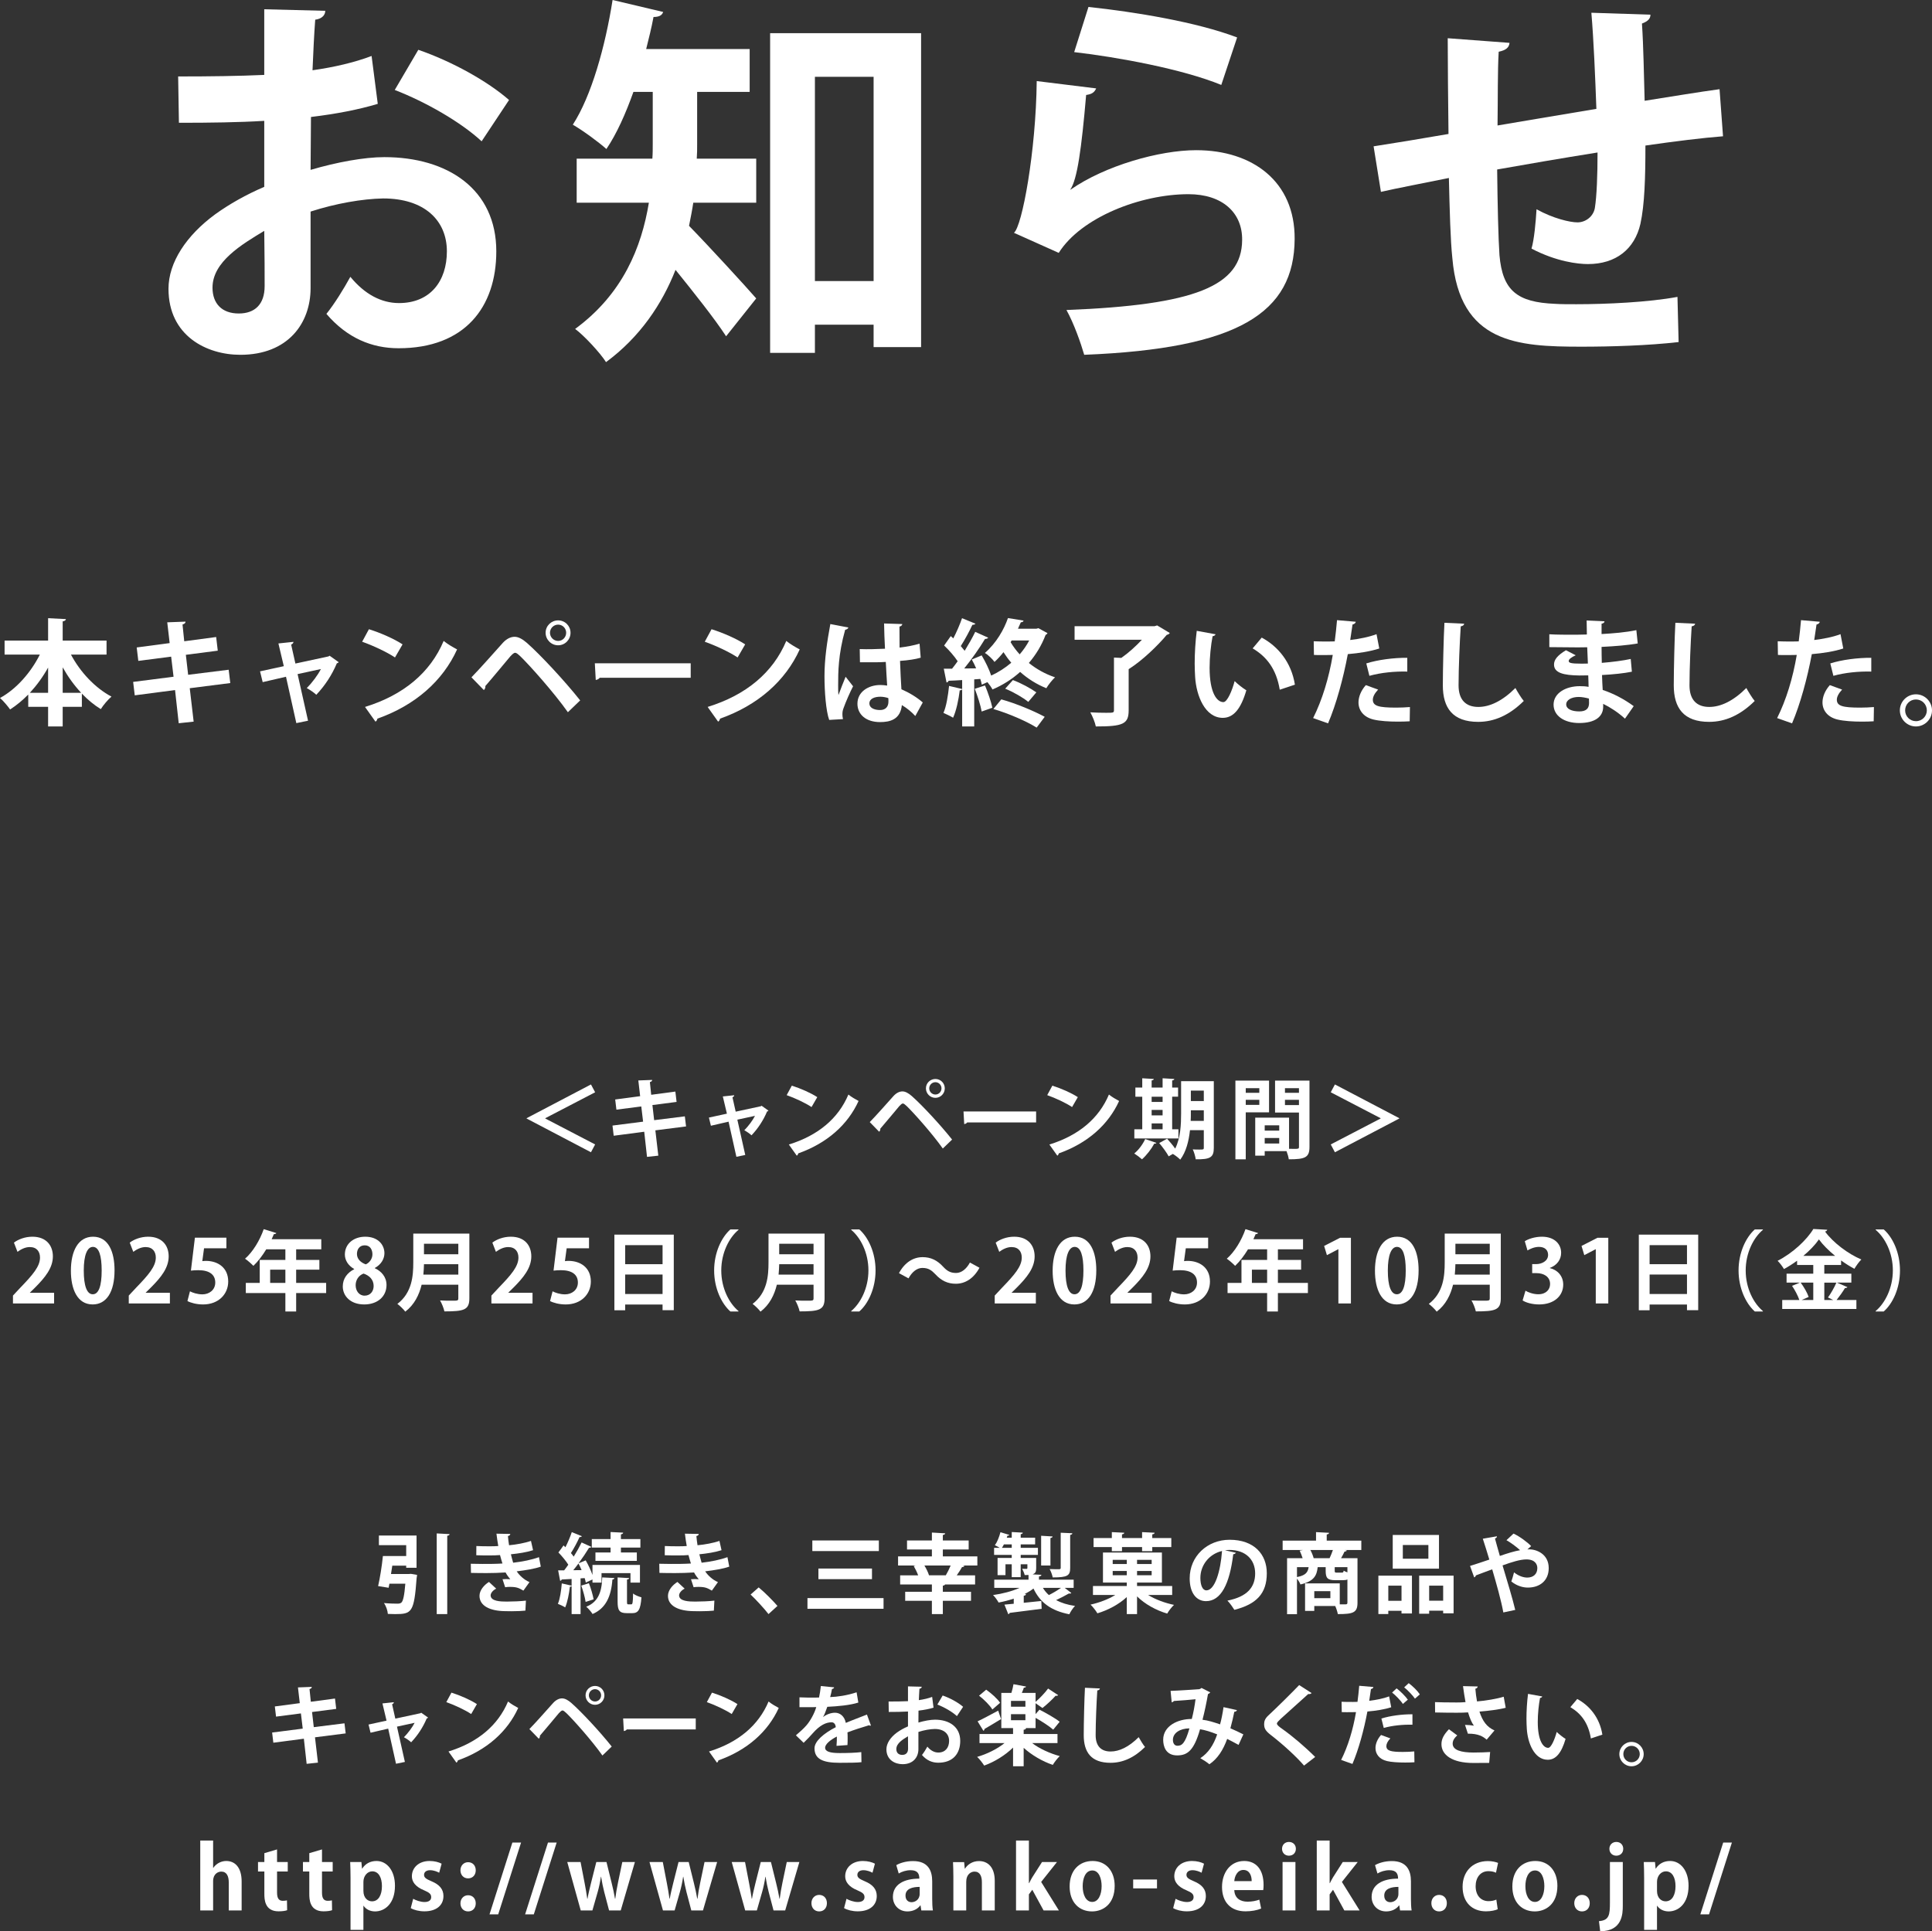 <?xml version="1.0" encoding="UTF-8"?>
<svg id="b" data-name="レイヤー_2" xmlns="http://www.w3.org/2000/svg" viewBox="0 0 555.371 555.216">
  <rect x="0" y="0" width="555.371" height="555.216" fill="#333333" stroke="none"/>
  <g id="c" data-name="デザイン">
    <g>
      <g>
        <path d="M108.592,29.857c-5.55,1.665-11.876,2.886-19.201,3.774,0,5.216-.111,10.544-.111,15.206,7.547-2.22,15.428-3.663,21.199-3.663,18.203,0,32.188,9.212,32.188,27.083,0,16.094-9.102,27.859-28.081,27.859-7.658,0-14.762-2.886-20.755-9.878,2.331-2.886,4.994-7.214,6.881-10.655,4.107,4.995,8.88,7.547,13.985,7.547,8.99,0,13.763-6.326,13.763-14.873,0-8.88-6.438-15.206-18.313-15.206-5.993.111-13.651,1.443-20.866,3.773v21.977c0,10.211-6.549,19.202-20.201,19.202-9.656,0-20.645-5.438-20.645-18.979,0-7.547,5.106-15.317,13.431-21.421,3.995-2.886,8.879-5.661,14.096-7.881v-18.979c-7.325.444-15.539.555-24.529.555l-.222-13.319c9.212,0,17.426-.111,24.751-.444V2.664l17.537.444c0,1.332-1.11,2.331-2.886,2.553-.333,4.329-.556,9.435-.777,14.54,6.216-.888,11.987-2.22,16.982-4.107l1.775,13.763ZM75.96,66.374c-6.438,3.885-14.873,8.879-14.873,16.316,0,4.551,2.664,7.437,7.548,7.437,4.551,0,7.437-2.553,7.437-7.88,0-2.775,0-9.324-.111-15.872ZM138.448,40.623c-5.993-5.549-16.094-11.321-24.973-14.762l6.771-11.543c9.656,3.33,19.867,8.991,26.083,14.429l-7.881,11.876Z" fill="#fff"/>
        <path d="M200.401,26.416v15.095c0,1.332,0,2.664-.111,4.106h17.093v12.653h-18.092c-.333,2.22-.776,4.44-1.221,6.66,5.438,5.549,16.538,17.648,19.312,20.867l-8.657,10.877c-3.33-5.105-9.435-12.764-14.54-19.091-3.885,9.878-10.211,19.313-19.979,26.527-1.665-2.664-6.438-7.77-8.88-9.545,13.764-10.1,19.091-23.53,21.2-36.294h-20.756v-12.653h21.755c.11-1.443.11-2.886.11-4.329v-14.873h-5.55c-2.22,6.216-4.772,11.987-7.77,16.427-2.22-1.998-6.771-5.328-9.656-6.993,5.328-8.213,9.324-22.42,11.433-35.851l14.54,3.441c-.333.999-1.221,1.443-2.774,1.443-.556,2.997-1.332,6.104-2.109,9.212h29.746v12.32h-15.095ZM221.379,9.545h43.397v90.237h-13.651v-6.438h-16.871v8.103h-12.875V9.545ZM234.254,80.803h16.871V22.087h-16.871v58.715Z" fill="#fff"/>
        <path d="M315.108,25.417c-.555,1.221-1.332,1.665-2.886,1.887-1.332,15.428-2.553,24.307-4.551,27.193h.111c9.878-6.882,25.528-11.321,36.072-11.321,16.205,0,28.414,8.99,28.303,25.528-.11,21.199-16.094,31.521-60.49,33.297-.999-3.44-2.997-9.101-5.106-12.875,36.961-1.443,50.391-6.881,50.502-20.09.111-7.88-5.66-13.208-15.428-13.208-13.764,0-30.856,6.66-37.294,16.871l-12.875-5.772c2.331-1.775,6.327-23.308,6.549-43.62l17.093,2.109ZM312.889,1.998c13.43,1.443,31.078,4.329,42.732,8.768l-4.551,13.652c-11.1-4.551-29.746-7.992-42.288-9.435l4.106-12.986Z" fill="#fff"/>
        <path d="M495.301,39.18c-5.771.444-13.874,1.443-22.31,2.664,0,9.102-.222,16.982-1.442,22.531-1.665,7.215-6.992,11.543-15.095,11.543-2.775,0-8.99-.666-16.205-4.44.777-2.664,1.221-7.658,1.442-11.321,4.773,2.664,9.657,3.774,11.766,3.774,2.331,0,4.551-1.665,4.995-4.107.555-3.44.776-9.545.776-15.982-10.434,1.665-20.756,3.44-28.858,4.883.111,9.989.333,19.757.666,24.641.889,10.211,5.106,13.541,15.983,13.985,1.665.111,3.773.111,6.104.111,8.547,0,20.756-.555,29.08-2.109l.333,12.986c-8.657.999-19.424,1.332-27.97,1.332-18.425,0-34.963-.999-37.072-25.417-.555-5.105-.776-13.874-.999-23.086-6.438,1.332-15.316,2.997-19.534,3.996l-2.109-13.097c5.106-.777,13.875-2.22,21.533-3.552-.111-9.545-.223-20.2-.223-27.526l17.76,1.332c-.111,1.332-.999,2.109-3.108,2.553-.333,5.438-.222,13.763-.333,21.2,8.324-1.443,18.536-3.108,28.414-4.773-.333-9.101-.776-19.868-1.442-27.637l16.981.555c0,1.11-.666,1.887-2.441,2.553.443,6.438.555,14.873.776,22.199,7.77-1.221,15.761-2.553,21.532-3.33l.999,13.541Z" fill="#fff"/>
      </g>
      <g>
        <path d="M169.878,311.771l1.2,2.25-14.321,7.448v.1l14.321,7.448-1.2,2.25-18.495-9.698v-.1l18.495-9.698Z" fill="#fff"/>
        <path d="M188.388,324.969l.85,7.273-3.249.35-.8-7.224-8.773,1.15-.35-2.925,8.798-1.124-.524-4.374-7.148.925-.35-2.925,7.173-.949-.525-4.524,3.975-.149c.024.249-.175.499-.65.624l.375,3.649,6.948-.925.351,2.975-6.948.899.5,4.349,8.822-1.1.35,2.899-8.822,1.125Z" fill="#fff"/>
        <path d="M220.903,319.295c-.101.15-.226.2-.4.25-1.074,2.55-2.6,4.874-4.474,6.849-.5-.476-1.375-1.075-2.075-1.45,1.125-1.124,2.425-2.849,3.075-4.148l-5.074,1.1,2.274,10.147-2.55.524-2.249-10.097-5.074,1.174-.574-2.349,5.174-1.125-1.175-4.949,3.274-.35c0,.275-.2.45-.5.6l.925,4.124,7.198-1.55.25-.149,1.975,1.399Z" fill="#fff"/>
        <path d="M227.61,312.122c2.499.774,5.499,2.1,7.323,3.299l-1.649,2.85c-1.8-1.2-4.749-2.574-7.148-3.425l1.475-2.724ZM226.761,329.043c8.423-2.6,14.222-7.498,17.12-14.372.925.75,2,1.35,2.925,1.85-3.1,6.823-9.073,12.147-17.346,15.071-.05.275-.2.55-.425.65l-2.274-3.199Z" fill="#fff"/>
        <path d="M250.019,322.595c1.824-1.85,5.249-5.749,6.873-7.549.825-.875,1.7-1.274,2.524-1.274.85,0,1.75.524,2.675,1.324,2.974,2.625,8.272,8.323,11.597,12.522l-2.674,2.574c-2.999-4.249-8.323-10.223-10.373-12.197-.524-.475-.824-.75-1.124-.75-.275.025-.575.301-1.025.775-.85,1-3.874,4.674-5.448,6.474.05.274-.05.624-.325.874l-2.699-2.773ZM268.889,310.197c1.5,0,2.699,1.2,2.699,2.699s-1.199,2.725-2.699,2.725-2.724-1.225-2.724-2.725c0-1.55,1.274-2.699,2.724-2.699ZM270.639,312.896c0-.975-.775-1.774-1.75-1.774s-1.774.8-1.774,1.774.8,1.774,1.774,1.774c1.025,0,1.75-.85,1.75-1.774Z" fill="#fff"/>
        <path d="M276.971,319.545h20.87v3.149h-19.82c-.15.25-.5.425-.85.475l-.2-3.624Z" fill="#fff"/>
        <path d="M302.505,312.122c2.499.774,5.499,2.1,7.323,3.299l-1.649,2.85c-1.8-1.2-4.749-2.574-7.148-3.425l1.475-2.724ZM301.655,329.043c8.423-2.6,14.222-7.498,17.12-14.372.925.75,2,1.35,2.925,1.85-3.1,6.823-9.073,12.147-17.346,15.071-.05.275-.2.55-.425.65l-2.274-3.199Z" fill="#fff"/>
        <path d="M332.424,328.567c-.074.15-.3.275-.624.226-.825,1.55-2.2,3.324-3.524,4.499-.55-.5-1.55-1.25-2.225-1.675,1.225-.975,2.449-2.624,3.149-4.149l3.224,1.1ZM338.748,324.669v2.624h-12.672v-2.624h2.274v-9.373h-1.975v-2.624h1.975v-2.675l3.324.2c-.025.225-.2.35-.625.425v2.05h3.149v-2.675l3.374.2c-.025.225-.2.375-.625.425v2.05h1.699v2.624h-1.699v9.373h1.8ZM334.199,315.296h-3.149v1.5h3.149v-1.5ZM331.05,319.095v1.575h3.149v-1.575h-3.149ZM331.05,322.969v1.7h3.149v-1.7h-3.149ZM348.92,310.822v19.195c0,2.749-1.05,3.324-5.198,3.274-.101-.775-.475-2.1-.85-2.85.649.05,1.35.05,1.874.05,1.175,0,1.3,0,1.3-.524v-5.049h-3.974c-.325,3.049-1.101,6.224-2.8,8.473-.425-.475-1.475-1.274-2.124-1.649l-1.2.699c-.524-.999-1.725-2.649-2.725-3.823l2.274-1.25c.75.824,1.675,1.925,2.325,2.85,1.549-3.074,1.699-7.023,1.699-10.147v-9.248h9.397ZM342.322,320.07c0,.675,0,1.424-.051,2.174h3.774v-3.049h-3.724v.875ZM346.046,313.547h-3.724v2.999h3.724v-2.999Z" fill="#fff"/>
        <path d="M364.8,319.795h-6.698v13.497h-2.974v-22.62h9.672v9.123ZM362.001,312.847h-3.899v1.324h3.899v-1.324ZM358.102,317.646h3.899v-1.449h-3.899v1.449ZM376.423,310.672v19.046c0,3.074-1.25,3.574-5.949,3.574-.074-.625-.35-1.575-.649-2.35h-6.273v1.3h-2.725v-10.923h9.723v8.948c.5,0,.975.024,1.375.024,1.324,0,1.475,0,1.475-.6v-9.848h-6.874v-9.173h9.898ZM367.725,323.519h-4.174v1.525h4.174v-1.525ZM363.551,328.743h4.174v-1.575h-4.174v1.575ZM373.398,312.847h-4.024v1.324h4.024v-1.324ZM369.374,317.695h4.024v-1.499h-4.024v1.499Z" fill="#fff"/>
        <path d="M383.734,311.771l18.496,9.698v.1l-18.496,9.698-1.199-2.25,14.321-7.448v-.1l-14.321-7.448,1.199-2.25Z" fill="#fff"/>
        <path d="M15.548,374.742H3.727v-2.274l2.099-2.249c3.574-3.699,5.674-6.124,5.674-8.673,0-1.65-.875-3.024-2.949-3.024-1.375,0-2.649.725-3.524,1.374l-1.024-2.649c1.175-.899,3.124-1.699,5.299-1.699,4.049,0,5.898,2.574,5.898,5.648,0,3.35-2.274,6.099-5.023,8.873l-1.575,1.55v.05h6.948v3.074Z" fill="#fff"/>
        <path d="M20.379,365.345c0-5.749,2.124-9.798,6.373-9.798,4.449,0,6.174,4.399,6.174,9.647,0,6.249-2.324,9.823-6.299,9.823-4.398,0-6.248-4.399-6.248-9.673ZM26.677,372.093c1.7,0,2.55-2.399,2.55-6.823,0-4.274-.774-6.799-2.524-6.799-1.6,0-2.624,2.3-2.624,6.799,0,4.474.925,6.823,2.574,6.823h.024Z" fill="#fff"/>
        <path d="M48.835,374.742h-11.821v-2.274l2.099-2.249c3.574-3.699,5.674-6.124,5.674-8.673,0-1.65-.875-3.024-2.949-3.024-1.375,0-2.649.725-3.524,1.374l-1.024-2.649c1.175-.899,3.124-1.699,5.299-1.699,4.049,0,5.898,2.574,5.898,5.648,0,3.35-2.274,6.099-5.023,8.873l-1.575,1.55v.05h6.948v3.074Z" fill="#fff"/>
        <path d="M65.078,355.822v3.049h-6.424l-.5,3.699c.351-.05.65-.075,1.05-.075,3.3,0,6.398,1.85,6.398,5.924,0,3.624-2.773,6.599-7.223,6.599-1.875,0-3.574-.476-4.499-.976l.725-2.799c.75.399,2.125.875,3.574.875,1.925,0,3.699-1.225,3.699-3.399,0-2.274-1.675-3.549-4.874-3.549-.85,0-1.499.05-2.124.125l1.149-9.473h9.048Z" fill="#fff"/>
        <path d="M93.755,368.818v2.925h-8.623v5.299h-3.099v-5.299h-11.372v-2.925h3.999v-6.598h7.373v-3.05h-5.499c-1.1,1.824-2.374,3.499-3.699,4.749-.55-.575-1.675-1.575-2.399-2.05,2.199-1.899,4.249-5.248,5.374-8.498l3.624,1.125c-.1.2-.35.325-.7.3-.199.5-.425.975-.649,1.475h14.271v2.899h-7.224v3.05h6.674v2.799h-6.674v3.799h8.623ZM77.659,368.818h4.374v-3.799h-4.374v3.799Z" fill="#fff"/>
        <path d="M101.81,364.819c-1.75-.975-2.675-2.549-2.675-4.148,0-3.125,2.574-5.124,5.849-5.124,3.749,0,5.523,2.374,5.523,4.749,0,1.524-.85,3.199-2.774,4.249v.05c1.85.85,3.374,2.475,3.374,4.824,0,3.374-2.648,5.599-6.398,5.599-4.023,0-6.173-2.475-6.173-5.174,0-2.325,1.374-3.999,3.274-4.949v-.075ZM107.408,369.719c0-1.85-1.25-3.024-2.899-3.574-1.425.524-2.274,1.85-2.274,3.349,0,1.6.975,3,2.574,3,1.675,0,2.6-1.3,2.6-2.774ZM102.609,360.496c0,1.449,1.05,2.449,2.524,2.999,1.049-.425,1.924-1.6,1.924-2.874,0-1.3-.625-2.6-2.199-2.6-1.625,0-2.249,1.274-2.249,2.475Z" fill="#fff"/>
        <path d="M134.923,354.647v18.62c0,3.35-1.574,3.749-7.173,3.749-.176-.875-.775-2.35-1.25-3.149,1.175.075,2.499.075,3.424.075,1.649,0,1.825,0,1.825-.725v-3.874h-10.548c-.7,2.899-2.074,5.748-4.699,7.748-.449-.625-1.624-1.774-2.274-2.225,4.225-3.225,4.574-8.048,4.574-11.922v-8.298h16.121ZM121.876,363.445c-.025.949-.075,1.949-.175,2.999h10.048v-2.999h-9.873ZM131.749,357.571h-9.873v3.024h9.873v-3.024Z" fill="#fff"/>
        <path d="M153.077,374.742h-11.821v-2.274l2.099-2.249c3.574-3.699,5.674-6.124,5.674-8.673,0-1.65-.875-3.024-2.949-3.024-1.375,0-2.649.725-3.524,1.374l-1.024-2.649c1.175-.899,3.124-1.699,5.299-1.699,4.049,0,5.898,2.574,5.898,5.648,0,3.35-2.274,6.099-5.023,8.873l-1.575,1.55v.05h6.948v3.074Z" fill="#fff"/>
        <path d="M169.319,355.822v3.049h-6.424l-.5,3.699c.351-.05.65-.075,1.05-.075,3.3,0,6.398,1.85,6.398,5.924,0,3.624-2.774,6.599-7.223,6.599-1.875,0-3.574-.476-4.499-.976l.725-2.799c.75.399,2.125.875,3.574.875,1.925,0,3.699-1.225,3.699-3.399,0-2.274-1.675-3.549-4.874-3.549-.85,0-1.499.05-2.124.125l1.149-9.473h9.048Z" fill="#fff"/>
        <path d="M176.614,354.947h17.07v21.72h-3.224v-1.625h-10.747v1.649h-3.1v-21.744ZM190.461,357.972h-10.747v5.474h10.747v-5.474ZM179.714,372.018h10.747v-5.599h-10.747v5.599Z" fill="#fff"/>
        <path d="M212.284,353.572c-2.725,2.274-4.948,6.648-4.948,11.672,0,5.124,2.274,9.448,4.948,11.673v.125h-2.324c-2.574-2.274-4.674-6.699-4.674-11.798s2.1-9.522,4.674-11.797h2.324v.125Z" fill="#fff"/>
        <path d="M237.035,354.647v18.62c0,3.35-1.574,3.749-7.173,3.749-.176-.875-.775-2.35-1.25-3.149,1.175.075,2.499.075,3.424.075,1.649,0,1.825,0,1.825-.725v-3.874h-10.548c-.7,2.899-2.074,5.748-4.699,7.748-.449-.625-1.624-1.774-2.274-2.225,4.225-3.225,4.574-8.048,4.574-11.922v-8.298h16.121ZM223.988,363.445c-.025.949-.075,1.949-.175,2.999h10.048v-2.999h-9.873ZM233.861,357.571h-9.873v3.024h9.873v-3.024Z" fill="#fff"/>
        <path d="M244.69,376.917c2.724-2.274,4.948-6.648,4.948-11.673,0-5.123-2.274-9.447-4.948-11.672v-.125h2.324c2.6,2.274,4.674,6.698,4.674,11.797s-2.074,9.523-4.674,11.798h-2.324v-.125Z" fill="#fff"/>
        <path d="M281.56,364.47c-1.675,3.1-4.124,4.599-6.799,4.599-2.374,0-4.198-.899-5.898-2.749-1.074-1.125-1.975-1.8-3.724-1.8-1.6,0-3.024,1.225-3.975,2.999l-2.749-1.499c1.675-3.1,4.124-4.599,6.798-4.599,2.375,0,4.199.899,5.899,2.749,1.074,1.149,1.999,1.8,3.724,1.8,1.6,0,3.024-1.225,3.974-3l2.75,1.5Z" fill="#fff"/>
        <path d="M297.762,374.742h-11.821v-2.274l2.099-2.249c3.574-3.699,5.674-6.124,5.674-8.673,0-1.65-.875-3.024-2.949-3.024-1.375,0-2.649.725-3.524,1.374l-1.024-2.649c1.175-.899,3.124-1.699,5.299-1.699,4.049,0,5.898,2.574,5.898,5.648,0,3.35-2.274,6.099-5.023,8.873l-1.575,1.55v.05h6.948v3.074Z" fill="#fff"/>
        <path d="M302.593,365.345c0-5.749,2.124-9.798,6.373-9.798,4.449,0,6.174,4.399,6.174,9.647,0,6.249-2.324,9.823-6.299,9.823-4.398,0-6.248-4.399-6.248-9.673ZM308.891,372.093c1.7,0,2.55-2.399,2.55-6.823,0-4.274-.774-6.799-2.524-6.799-1.6,0-2.624,2.3-2.624,6.799,0,4.474.925,6.823,2.574,6.823h.024Z" fill="#fff"/>
        <path d="M331.049,374.742h-11.821v-2.274l2.099-2.249c3.574-3.699,5.674-6.124,5.674-8.673,0-1.65-.875-3.024-2.949-3.024-1.375,0-2.649.725-3.524,1.374l-1.024-2.649c1.175-.899,3.124-1.699,5.299-1.699,4.049,0,5.898,2.574,5.898,5.648,0,3.35-2.274,6.099-5.023,8.873l-1.575,1.55v.05h6.948v3.074Z" fill="#fff"/>
        <path d="M347.291,355.822v3.049h-6.424l-.5,3.699c.351-.05.65-.075,1.05-.075,3.3,0,6.398,1.85,6.398,5.924,0,3.624-2.773,6.599-7.223,6.599-1.875,0-3.574-.476-4.499-.976l.725-2.799c.75.399,2.125.875,3.574.875,1.925,0,3.699-1.225,3.699-3.399,0-2.274-1.675-3.549-4.874-3.549-.85,0-1.499.05-2.124.125l1.149-9.473h9.048Z" fill="#fff"/>
        <path d="M375.968,368.818v2.925h-8.623v5.299h-3.099v-5.299h-11.372v-2.925h3.999v-6.598h7.373v-3.05h-5.499c-1.1,1.824-2.374,3.499-3.699,4.749-.55-.575-1.675-1.575-2.399-2.05,2.199-1.899,4.249-5.248,5.374-8.498l3.624,1.125c-.1.2-.35.325-.7.3-.199.5-.425.975-.649,1.475h14.271v2.899h-7.224v3.05h6.674v2.799h-6.674v3.799h8.623ZM359.872,368.818h4.374v-3.799h-4.374v3.799Z" fill="#fff"/>
        <path d="M384.732,374.742v-15.597h-.05l-3.249,1.7-.8-2.649,4.599-2.35h3.1v18.896h-3.6Z" fill="#fff"/>
        <path d="M395.244,365.345c0-5.749,2.124-9.798,6.373-9.798,4.449,0,6.174,4.399,6.174,9.647,0,6.249-2.324,9.823-6.299,9.823-4.398,0-6.248-4.399-6.248-9.673ZM401.542,372.093c1.7,0,2.55-2.399,2.55-6.823,0-4.274-.774-6.799-2.524-6.799-1.6,0-2.624,2.3-2.624,6.799,0,4.474.925,6.823,2.574,6.823h.024Z" fill="#fff"/>
        <path d="M431.416,354.647v18.62c0,3.35-1.574,3.749-7.173,3.749-.176-.875-.775-2.35-1.25-3.149,1.175.075,2.499.075,3.424.075,1.649,0,1.825,0,1.825-.725v-3.874h-10.548c-.7,2.899-2.074,5.748-4.699,7.748-.449-.625-1.624-1.774-2.274-2.225,4.225-3.225,4.574-8.048,4.574-11.922v-8.298h16.121ZM418.369,363.445c-.025.949-.075,1.949-.175,2.999h10.048v-2.999h-9.873ZM428.242,357.571h-9.873v3.024h9.873v-3.024Z" fill="#fff"/>
        <path d="M445.512,364.569c2.1.476,3.85,2.175,3.85,4.749,0,3.149-2.524,5.699-6.924,5.699-1.999,0-3.799-.525-4.748-1.15l.824-2.799c.7.449,2.225,1.024,3.674,1.024,2.274,0,3.399-1.399,3.399-2.949,0-2.124-1.85-3.124-3.874-3.124h-1.274v-2.6h1.199c1.475,0,3.375-.825,3.375-2.649,0-1.324-.875-2.3-2.625-2.3-1.3,0-2.574.575-3.299,1.025l-.775-2.649c.976-.65,2.899-1.3,4.924-1.3,3.624,0,5.524,2.124,5.524,4.624,0,1.949-1.175,3.574-3.25,4.349v.05Z" fill="#fff"/>
        <path d="M458.72,374.742v-15.597h-.05l-3.249,1.7-.8-2.649,4.599-2.35h3.1v18.896h-3.6Z" fill="#fff"/>
        <path d="M471.093,354.947h17.07v21.72h-3.224v-1.625h-10.747v1.649h-3.1v-21.744ZM484.939,357.972h-10.747v5.474h10.747v-5.474ZM474.192,372.018h10.747v-5.599h-10.747v5.599Z" fill="#fff"/>
        <path d="M506.763,353.572c-2.725,2.274-4.948,6.648-4.948,11.672,0,5.124,2.274,9.448,4.948,11.673v.125h-2.324c-2.574-2.274-4.674-6.699-4.674-11.798s2.1-9.522,4.674-11.797h2.324v.125Z" fill="#fff"/>
        <path d="M528.039,368.743l3.024,1.3c-.125.176-.375.275-.699.25-.601,1.025-1.6,2.425-2.425,3.449h5.698v2.574h-21.319v-2.574h4.924c-.375-1.149-1.25-2.824-2.1-4.074l2.249-.925h-3.823v-2.574h7.673v-2.499h-4.649v-1.225c-1.199.875-2.474,1.699-3.773,2.399-.4-.7-1.225-1.8-1.825-2.375,4.3-2.174,8.398-6.023,10.273-9.147l3.998.226c-.074.249-.3.475-.649.499,2.399,3.274,6.674,6.449,10.447,8.049-.75.749-1.449,1.774-1.999,2.674-1.275-.675-2.574-1.5-3.824-2.399v1.3h-4.824v2.499h7.773v2.574h-4.149ZM521.241,368.743h-3.624c.949,1.275,1.925,2.975,2.299,4.124l-2.024.875h3.35v-4.999ZM527.515,361.046c-1.875-1.525-3.524-3.175-4.648-4.725-1.05,1.525-2.625,3.175-4.475,4.725h9.123ZM525.465,373.018c.825-1.125,1.85-2.924,2.425-4.274h-3.475v4.999h2.574l-1.524-.725Z" fill="#fff"/>
        <path d="M539.169,376.917c2.724-2.274,4.948-6.648,4.948-11.673,0-5.123-2.274-9.447-4.948-11.672v-.125h2.324c2.6,2.274,4.674,6.698,4.674,11.797s-2.074,9.523-4.674,11.798h-2.324v-.125Z" fill="#fff"/>
        <path d="M117.442,452.52l.675-.05,1.774.3c-.024.25-.05.6-.125.875-.725,9.922-1.399,10.397-6.173,10.397-.65,0-1.375-.025-2.1-.051-.075-.949-.5-2.249-1.125-3.124,1.55.15,3.174.175,3.849.175.525,0,.825-.05,1.15-.3.524-.449.875-2.074,1.149-5.448h-4.574l-.225,1.175-3.024-.476c.525-2.299,1.1-5.823,1.375-8.647h6.698v-3.124h-7.848v-2.774h10.822v9.272h-2.975v-.6h-3.999l-.375,2.399h5.049ZM125.54,440.848l3.699.199c-.024.25-.225.4-.675.476v22.52h-3.024v-23.194Z" fill="#fff"/>
        <path d="M155.457,450.395c-1.75.625-4.374,1.05-6.924,1.351.75,1.149,2.125,2.449,3.674,3.099l-1.749,2.449c-1.3-.749-1.899-1.074-3.874-1.074-.45,0-.925.024-1.375.1l-.75-2.299c.325-.025.726-.051,1.125-.051s.8.025,1.1.051c-.375-.426-.949-1.175-1.35-1.95-1.824.125-3.799.175-5.374.175-1.225,0-3.023,0-4.573-.05l-.05-2.624c.999.024,2.199.05,3.324.05,1.924,0,3.849,0,5.773-.125-.175-.6-.5-1.6-.7-2.425-.825.075-1.925.101-2.874.101-1.375,0-2.725,0-3.949-.05l.025-2.649c1.324.074,2.649.074,3.799.074.75,0,1.749,0,2.499-.074-.2-1.025-.375-2.375-.524-3.55l3.974.075c0,.3-.25.525-.675.6.075.8.175,1.8.325,2.649,2.024-.175,4.624-.649,6.298-1.249l.601,2.674c-1.95.625-4.199.95-6.374,1.175.226.85.45,1.8.65,2.425,2.649-.3,5.373-.85,7.423-1.6l.525,2.724ZM151.032,463.042c-.949.1-2.224.175-3.974.175-.575,0-1.199-.025-1.899-.025-4.324-.05-7.323-1.524-7.323-4.398,0-1.574,1.274-3.1,2.725-3.999l2.074,1.925c-1.024.524-1.574,1.3-1.6,1.924,0,1.725,2.874,1.8,4.648,1.8,1.725,0,4.05-.1,5.499-.274l-.15,2.874Z" fill="#fff"/>
        <path d="M168.391,454.969c-.075-.375-.175-.825-.325-1.274l-1.175.075v10.272h-2.574v-8.099c-.075.15-.25.226-.5.226-.225,2.024-.7,4.448-1.35,5.948-.524-.35-1.475-.774-2.1-1.024.6-1.375.95-3.75,1.125-5.874l2.824.649v-1.924c-1.075.075-2.05.125-2.85.149-.05.226-.25.351-.449.375l-.575-2.999h1.725c.399-.5.8-1.05,1.199-1.625-.699-1.124-1.85-2.499-2.849-3.523.574-.726,1.024-1.375,1.475-2.024l.55.524c.699-1.399,1.399-3.049,1.824-4.349l2.899,1.175c-.1.175-.325.274-.675.25-.6,1.374-1.6,3.249-2.475,4.599.3.35.575.699.8,1.024.875-1.399,1.675-2.85,2.274-4.074l2.8,1.275c-.101.175-.351.274-.675.274-.8,1.325-1.875,2.925-3,4.449l2.05-.85c.75,1.3,1.5,2.874,1.949,4.198v-2.874h13.647v5.074h-2.725v-2.725h-8.323v2.725h-2.6v-.9l-1.924.875ZM167.19,451.395c-.274-.675-.6-1.324-.899-1.899-.5.675-1,1.325-1.5,1.925l2.399-.025ZM168.341,460.542c-.176-1.274-.726-3.224-1.25-4.698l2.199-.675c.575,1.475,1.125,3.374,1.35,4.624l-2.299.749ZM176.588,453.669c0,.25-.199.4-.55.45-.35,4.849-1.899,8.272-5.698,9.897-.35-.575-1.25-1.649-1.824-2.1,3.324-1.274,4.499-4.124,4.599-8.423l3.474.175ZM175.514,446.321v-1.4h-5.398v-2.449h5.398v-2.024l3.624.175c-.025.25-.2.4-.649.5v1.35h5.599v2.449h-5.599v1.4h4.573v2.424h-11.896v-2.424h4.349ZM180.237,460.442c0,.7.05.8.4.8h.824c.375,0,.475-.399.525-3.124.524.475,1.649.899,2.399,1.1-.25,3.6-.925,4.549-2.625,4.549h-1.6c-2.149,0-2.624-.824-2.624-3.324v-6.948l3.35.2c-.025.2-.226.35-.65.425v6.323Z" fill="#fff"/>
        <path d="M209.633,450.395c-1.75.625-4.374,1.05-6.924,1.351.75,1.149,2.125,2.449,3.674,3.099l-1.749,2.449c-1.3-.749-1.899-1.074-3.874-1.074-.45,0-.925.024-1.375.1l-.75-2.299c.325-.025.726-.051,1.125-.051s.8.025,1.1.051c-.375-.426-.949-1.175-1.35-1.95-1.824.125-3.799.175-5.374.175-1.225,0-3.023,0-4.573-.05l-.05-2.624c.999.024,2.199.05,3.324.05,1.924,0,3.849,0,5.773-.125-.175-.6-.5-1.6-.7-2.425-.825.075-1.925.101-2.874.101-1.375,0-2.725,0-3.949-.05l.025-2.649c1.324.074,2.649.074,3.799.074.75,0,1.749,0,2.499-.074-.2-1.025-.375-2.375-.524-3.55l3.974.075c0,.3-.25.525-.675.6.075.8.175,1.8.325,2.649,2.024-.175,4.624-.649,6.298-1.249l.601,2.674c-1.95.625-4.199.95-6.374,1.175.226.85.45,1.8.65,2.425,2.649-.3,5.373-.85,7.423-1.6l.525,2.724ZM205.208,463.042c-.949.1-2.224.175-3.974.175-.575,0-1.199-.025-1.899-.025-4.324-.05-7.323-1.524-7.323-4.398,0-1.574,1.274-3.1,2.725-3.999l2.074,1.925c-1.024.524-1.574,1.3-1.6,1.924,0,1.725,2.874,1.8,4.648,1.8,1.725,0,4.05-.1,5.499-.274l-.15,2.874Z" fill="#fff"/>
        <path d="M218.087,456.368c1.75,1.425,4.199,3.925,5.398,5.324l-2.574,2.35c-1.124-1.475-3.648-4.225-5.148-5.624l2.324-2.05Z" fill="#fff"/>
        <path d="M232.112,459.442h21.87v3.074h-21.87v-3.074ZM233.512,442.872h19.121v3.049h-19.121v-3.049ZM235.262,450.944h15.396v3.05h-15.396v-3.05Z" fill="#fff"/>
        <path d="M280.949,447.445v2.625h-4.199l.5.149c-.125.2-.35.3-.699.3-.4.726-.975,1.6-1.524,2.375h5.273v2.624h-8.623c-.075.175-.275.3-.65.35v1.75h8.099v2.6h-8.099v3.824h-3.148v-3.824h-7.674v-2.6h7.674v-2.1h-9.123v-2.624h5.174c-.3-.85-.8-1.85-1.274-2.675l.55-.149h-5.049v-2.625h9.723v-1.975h-7.148v-2.599h7.148v-2.274l3.824.225c-.025.25-.226.4-.676.475v1.575h7.424v2.599h-7.424v1.975h9.923ZM265.729,450.07c.574.949,1.1,2.049,1.324,2.824h4.824c.475-.8.999-1.85,1.399-2.824h-7.548Z" fill="#fff"/>
        <path d="M306.058,456.493l1.899,1.475c-.075.125-.25.176-.45.176-.074,0-.175,0-.249-.025-.95.55-2.399,1.3-3.675,1.899,1.5.8,3.3,1.375,5.449,1.675-.601.574-1.3,1.675-1.649,2.399-5.249-1.025-8.398-3.374-10.298-7.398-.75.575-1.6,1.1-2.524,1.574l.375.051c-.025.225-.226.399-.65.449v2.024c1.625-.149,3.35-.35,5.049-.524l.101,2.249c-3.374.45-6.924.9-9.198,1.175-.05.2-.2.351-.399.375l-1.1-2.749,2.674-.25v-1.475c-1.399.475-2.874.85-4.349,1.125-.351-.65-1.05-1.625-1.6-2.149,2.699-.375,5.498-1.101,7.647-2.075h-7.298v-2.35h9.848v-1.35c-.325.025-.7.025-1.1.025-.125-.575-.475-1.3-.725-1.8.524.025,1.05.025,1.225.025.2,0,.274-.075.274-.275v-1.05h-1.924v3.699h-2.575v-3.699h-1.799v3.125h-2.274v-4.949h4.073v-.875h-5.073v-2.024h1.625c-.426-.274-.976-.574-1.4-.75.675-.925,1.25-2.399,1.6-3.749l2.55.775c-.075.149-.226.25-.55.225-.05.175-.125.375-.175.575h1.424v-1.625l3.175.175c-.025.226-.175.375-.6.45v1h4.148v1.924h-4.148v1h4.948v2.024h-4.948v.875h4.448v2.874c0,.976-.149,1.45-.824,1.75-.075.024-.125.05-.2.1l2.524.125c-.025.25-.225.4-.7.476v.924h9.973v2.35h-2.574ZM288.587,443.996c-.175.351-.375.7-.575,1h2.824v-1h-2.249ZM302.584,441.722c-.025.226-.176.351-.625.45v7.898h-2.675v-8.548l3.3.199ZM299.784,456.493c.475.775,1.05,1.475,1.725,2.075,1.175-.575,2.499-1.375,3.499-2.075h-5.224ZM308.257,440.797c-.024.25-.175.4-.625.476v9.497c0,2.2-.725,2.725-5.023,2.725-.125-.725-.524-1.749-.875-2.399,1.125.05,2.35.05,2.699.05.375-.024.476-.1.476-.425v-10.072l3.349.149Z" fill="#fff"/>
        <path d="M336.952,458.543h-6.924c2.05,1.274,4.799,2.3,7.448,2.85-.649.6-1.524,1.725-1.949,2.499-3.174-.925-6.448-2.725-8.673-4.949v5.1h-2.949v-4.899c-2.225,2.075-5.398,3.774-8.448,4.674-.425-.725-1.324-1.899-1.975-2.499,2.5-.55,5.149-1.55,7.124-2.774h-6.424v-2.574h9.723v-1h-6.849v-8.623h16.946v8.623h-7.148v1h10.098v2.574ZM319.606,445.946v-1.175h-5.249v-2.6h5.249v-1.699l3.574.175c-.025.25-.2.399-.65.475v1.05h5.773v-1.699l3.6.175c-.025.25-.2.399-.675.475v1.05h5.474v2.6h-5.474v1.175h-2.925v-1.175h-5.773v1.175h-2.924ZM319.856,448.445v1.2h4.049v-1.2h-4.049ZM319.856,452.869h4.049v-1.225h-4.049v1.225ZM331.054,449.646v-1.2h-4.199v1.2h4.199ZM331.054,452.869v-1.225h-4.199v1.225h4.199Z" fill="#fff"/>
        <path d="M355.256,446.396c-.1.226-.399.426-.75.426-1.024,8.548-3.523,13.496-7.823,13.496-2.724,0-4.698-2.299-4.698-6.548,0-6.398,5.099-11.098,11.472-11.098,7.073,0,10.697,4.199,10.697,9.623,0,5.873-3.023,8.923-9.322,10.522-.475-.75-1.175-1.8-1.999-2.649,5.698-1.125,7.973-3.85,7.973-7.823,0-4.024-2.8-6.749-7.398-6.749-.45,0-.85.051-1.274.101l3.124.699ZM351.282,445.896c-3.8.899-6.224,4.174-6.224,7.748,0,2.099.625,3.574,1.725,3.574,2.449,0,4.074-5.474,4.499-11.322Z" fill="#fff"/>
        <path d="M391.324,442.922v2.699h-4.724l.574.125c-.1.2-.3.3-.675.325-.274.574-.624,1.274-.999,1.899h4.724v12.821c0,2.875-1.3,3.25-5.648,3.25-.125-.65-.425-1.6-.75-2.325h-6.023v1.4h-2.649v-7.898h9.973v6.023h1.649c.425,0,.55-.125.55-.5v-6.648c-.35.15-.774.2-1.3.2h-2.175c-2.299,0-2.773-.649-2.773-2.725v-1.024h-2.3c-.25,2.35-1,4.074-4.949,4.974-.175-.475-.6-1.175-.999-1.675v10.223h-2.85v-16.096h4.474c-.225-.7-.55-1.524-.85-2.175l.925-.175h-5.823v-2.699h9.598v-2.449l3.749.199c-.025.25-.2.4-.675.476v1.774h9.947ZM372.829,450.545v2.85c2.449-.476,3.124-1.325,3.349-2.85h-3.349ZM376.678,445.621c.425.774.774,1.675.95,2.35h4.573c.351-.725.675-1.575.95-2.35h-6.474ZM382.427,459.468v-2.024h-4.624v2.024h4.624ZM385.676,452.119c.399,0,.524-.074.575-.574.249.175.649.35,1.074.5v-1.5h-3.649v1c0,.524.051.574.575.574h1.425Z" fill="#fff"/>
        <path d="M396.229,464.017v-11.022h9.647v10.872h-2.999v-.774h-3.799v.925h-2.85ZM402.878,455.868h-3.799v4.35h3.799v-4.35ZM413.65,441.297v9.673h-13.297v-9.673h13.297ZM410.602,448.12v-3.948h-7.349v3.948h7.349ZM407.952,452.994h9.897v10.822h-2.999v-.75h-4.024v.875h-2.874v-10.947ZM410.826,460.192h4.024v-4.324h-4.024v4.324Z" fill="#fff"/>
        <path d="M439.071,445.446c.175-.025.35-.025.5-.025,2.024,0,5.623,1.275,5.623,5.399,0,3.599-2.549,5.599-5.998,5.599-1.3,0-3.05-.4-4.749-1.75.25-.649.55-1.8.774-2.624,1.35,1.074,2.75,1.499,3.799,1.499,1.7,0,2.899-.975,2.899-2.724,0-1.05-.625-2.5-3.149-2.5-1.774,0-4.248.775-6.848,1.725,1.324,4.449,2.85,9.423,3.648,12.797l-3.424.725c-.6-3.374-2.05-8.498-3.199-12.396-1.475.575-3.399,1.225-4.698,1.749-.025.226-.2.45-.476.575l-1.199-3.299c1.425-.45,3.699-1.175,5.549-1.825-.675-2.225-1.3-4.273-1.875-5.998l4.049-.7c.025.325-.149.45-.55.65.35,1.249.825,3.049,1.399,4.998,2.25-.774,4.199-1.374,5.824-1.649-1.175-1.074-2.8-2.249-3.924-2.874l2.024-1.899c1.725.774,4.049,2.499,5.073,3.599l-1.074.95Z" fill="#fff"/>
        <path d="M90.546,499.469l.85,7.273-3.249.35-.8-7.224-8.773,1.15-.35-2.925,8.798-1.124-.524-4.374-7.148.925-.35-2.925,7.173-.949-.525-4.524,3.975-.149c.024.249-.175.499-.65.624l.375,3.649,6.948-.925.351,2.975-6.948.899.5,4.349,8.822-1.1.35,2.899-8.822,1.125Z" fill="#fff"/>
        <path d="M123.062,493.795c-.101.15-.226.2-.4.25-1.074,2.55-2.6,4.874-4.474,6.849-.5-.476-1.375-1.075-2.074-1.45,1.124-1.124,2.424-2.849,3.074-4.148l-5.074,1.1,2.274,10.147-2.55.524-2.249-10.097-5.073,1.174-.575-2.349,5.174-1.125-1.175-4.949,3.274-.35c0,.275-.2.45-.5.6l.925,4.124,7.198-1.55.25-.149,1.975,1.399Z" fill="#fff"/>
        <path d="M129.769,486.622c2.499.774,5.499,2.1,7.323,3.299l-1.649,2.85c-1.8-1.2-4.749-2.574-7.148-3.425l1.475-2.724ZM128.919,503.543c8.423-2.6,14.222-7.498,17.12-14.372.925.75,2,1.35,2.925,1.85-3.1,6.823-9.073,12.147-17.346,15.071-.05.275-.2.55-.425.65l-2.274-3.199Z" fill="#fff"/>
        <path d="M152.177,497.095c1.824-1.85,5.249-5.749,6.873-7.549.825-.875,1.7-1.274,2.524-1.274.85,0,1.75.524,2.675,1.324,2.974,2.625,8.272,8.323,11.597,12.522l-2.674,2.574c-2.999-4.249-8.323-10.223-10.373-12.197-.524-.475-.824-.75-1.124-.75-.275.025-.575.301-1.025.775-.85,1-3.874,4.674-5.448,6.474.05.274-.05.624-.325.874l-2.699-2.773ZM171.047,484.697c1.5,0,2.699,1.2,2.699,2.699s-1.199,2.725-2.699,2.725-2.724-1.225-2.724-2.725c0-1.55,1.274-2.699,2.724-2.699ZM172.797,487.396c0-.975-.775-1.774-1.75-1.774s-1.774.8-1.774,1.774.8,1.774,1.774,1.774c1.025,0,1.75-.85,1.75-1.774Z" fill="#fff"/>
        <path d="M179.129,494.045h20.87v3.149h-19.82c-.15.25-.5.425-.85.475l-.2-3.624Z" fill="#fff"/>
        <path d="M204.663,486.622c2.499.774,5.499,2.1,7.323,3.299l-1.649,2.85c-1.8-1.2-4.749-2.574-7.148-3.425l1.475-2.724ZM203.813,503.543c8.423-2.6,14.222-7.498,17.12-14.372.925.75,2,1.35,2.925,1.85-3.1,6.823-9.073,12.147-17.346,15.071-.05.275-.2.55-.425.65l-2.274-3.199Z" fill="#fff"/>
        <path d="M250.359,496.069c-.075.025-.125.05-.2.05-.125,0-.25-.05-.35-.125-1.875.55-4.35,1.35-6.199,2.05.05.5.05,1.075.05,1.675s0,1.25-.05,1.975l-3.149.225c.075-.925.125-1.949.101-2.674-1.949.975-3.374,2.249-3.374,3.199,0,1.1,1.374,1.549,4.198,1.549,2.2,0,4.624-.074,6.199-.274l.05,2.899c-1.3.149-3.449.175-6.273.175-4.824,0-7.224-1.075-7.224-4.174,0-2,2.6-4.274,6.124-6.074-.075-.725-.45-1.399-1.2-1.399-1.649,0-3.399.85-5.448,3.175-.6.699-1.524,1.674-2.6,2.724l-2.225-2.149c1.05-.899,2.274-1.975,3.05-2.899,1.1-1.274,2.324-3.474,2.799-5.224l-.949.025c-.551,0-3.25.024-3.874,0v-2.824c1.399.075,3.199.075,4.299.075l1.324-.025c.225-1.024.375-2.024.525-3.299l3.823.374c-.05.25-.274.426-.624.476-.125.8-.325,1.55-.525,2.324,1.975-.05,4.924-.475,7.599-1.375l.5,2.949c-2.4.775-5.849,1.075-8.923,1.226-.45,1.324-.875,2.398-1.226,2.924h.025c.899-.7,2.199-1.225,3.424-1.225,1.45,0,2.725,1.024,3.1,2.924,1.925-.824,4.274-1.674,6.073-2.399l1.15,3.149Z" fill="#fff"/>
        <path d="M268.355,490.945c-1.249.375-2.674.65-4.324.851,0,1.175-.024,2.374-.024,3.424,1.699-.5,3.474-.825,4.773-.825,4.1,0,7.248,2.075,7.248,6.099,0,3.624-2.049,6.273-6.323,6.273-1.725,0-3.324-.649-4.674-2.225.525-.649,1.125-1.624,1.55-2.399.925,1.125,2,1.7,3.149,1.7,2.024,0,3.099-1.425,3.099-3.35,0-1.999-1.449-3.424-4.123-3.424-1.351.025-3.075.325-4.699.85v4.949c0,2.299-1.475,4.323-4.549,4.323-2.175,0-4.649-1.225-4.649-4.273,0-1.7,1.15-3.449,3.024-4.824.9-.649,2-1.274,3.175-1.774v-4.273c-1.65.1-3.499.125-5.524.125l-.05-3c2.075,0,3.924-.024,5.574-.1v-4.249l3.948.1c0,.3-.25.525-.649.575-.075.975-.125,2.124-.175,3.274,1.399-.2,2.699-.5,3.824-.925l.399,3.099ZM261.008,499.169c-1.45.875-3.35,1.999-3.35,3.674,0,1.024.6,1.675,1.699,1.675,1.025,0,1.675-.575,1.675-1.774,0-.625,0-2.1-.024-3.574ZM275.079,493.37c-1.35-1.25-3.624-2.55-5.624-3.324l1.525-2.6c2.174.75,4.474,2.024,5.873,3.25l-1.774,2.674Z" fill="#fff"/>
        <path d="M303.985,501.118h-7.298c2.1,1.6,5.099,2.975,7.948,3.749-.65.6-1.55,1.774-2,2.524-2.974-1-6.048-2.799-8.373-4.898v5.299h-3.049v-5.374c-2.274,2.225-5.323,4.099-8.298,5.174-.475-.75-1.375-1.925-2.024-2.499,2.85-.825,5.799-2.275,7.873-3.975h-7.198v-2.6h9.647v-1.699h-3.374v-10.123h2.899c.25-.824.475-1.749.6-2.499l3.624.675c-.075.2-.3.325-.649.325-.15.475-.351.975-.575,1.499h3.949v2.575c1.199-1.025,2.699-2.6,3.599-3.824l2.899,1.899c-.1.125-.274.2-.5.2-.074,0-.175,0-.25-.025-.949,1.1-2.599,2.6-3.773,3.524l-1.975-1.375v3.124l1.125-1.274c1.849.95,4.498,2.425,5.798,3.475l-1.85,2.274c-1.1-.976-3.249-2.375-5.073-3.399v2.949h-2.749c-.025.25-.226.425-.676.475v1.225h9.723v2.6ZM281.017,494.87c1.524-.7,3.724-1.899,5.924-3.074l.824,2.424c-1.725,1.05-3.549,2.149-4.773,2.85,0,.225-.101.425-.3.524l-1.675-2.724ZM283.491,485.772c1.475,1.049,3.224,2.599,3.999,3.773l-2.225,1.925c-.7-1.175-2.375-2.85-3.824-3.974l2.05-1.725ZM294.763,490.671v-1.675h-4.148v1.675h4.148ZM290.614,492.82v1.725h4.148v-1.725h-4.148Z" fill="#fff"/>
        <path d="M316.179,485.422c-.05.3-.275.5-.75.575-.225,3.324-.475,9.173-.475,12.847,0,3.199,1.625,4.699,4.299,4.699,2.475,0,5.224-1.275,8.073-4.124.375.699,1.35,2.299,1.824,2.824-3.124,3.099-6.423,4.549-9.923,4.549-5.548,0-7.697-3.024-7.697-7.948,0-3.349.175-10.598.35-13.622l4.299.2Z" fill="#fff"/>
        <path d="M355.562,491.646c-.075.3-.375.475-.75.475-.275,1.375-.7,3.225-1.125,4.749,1.15.5,2.5,1.125,3.725,1.75l-1.375,3.024c-1.149-.625-2.225-1.2-3.274-1.725-1.149,3.199-2.774,5.724-5.123,7.298-.625-.55-1.825-1.325-2.6-1.75,2.299-1.499,3.799-3.773,4.849-6.848-1.824-.726-3.475-1.25-4.924-1.475-1.725,6.048-3.574,7.522-6.573,7.522-3.324,0-4.024-2.649-4.024-4.498,0-3.949,4.174-5.999,8.224-5.974.449-1.7.824-3.749,1.074-5.674-1.199.125-4.324.399-6.224.5-.149.225-.375.324-.625.399l-.324-3.299c2.725-.101,7.073-.4,8.248-.5.274-.05.475-.2.649-.35l2.5,1.274c-.125.2-.375.375-.65.5-.375,2.199-1.024,5.349-1.574,7.373,1.55.175,3.224.7,5.049,1.324.375-1.274.749-3.224.999-4.948l3.85.85ZM341.915,496.895c-2.725.024-4.749,1.324-4.749,3.299,0,1.024.475,1.7,1.3,1.7,1.225,0,2.199-.575,3.449-4.999Z" fill="#fff"/>
        <path d="M374.86,507.592c-2.149-2.499-5.898-5.974-9.623-8.848-1.499-1.175-1.85-1.875-1.85-3.1,0-.825.275-1.574,1.175-2.425,2.499-2.324,6.974-6.748,8.897-8.772l3.574,2.3c-.225.225-.524.35-.975.274-2.299,2.125-5.823,5.199-7.873,7.099-.55.55-1.125,1.05-1.125,1.399,0,.4.625.899,1.525,1.524,3.049,2.175,6.523,5.124,9.473,8.073l-3.199,2.475Z" fill="#fff"/>
        <path d="M399.92,490.82c-1.899.625-4.399,1.025-6.849,1.226-.975,5.248-2.524,10.922-4.299,15.071l-3.249-1.15c1.975-3.949,3.424-8.697,4.273-13.746-.399.024-2.174.024-2.649.024-.524,0-1.024,0-1.449-.024l-.05-2.975c.8.05,2.1.05,3.299.05.4,0,.85-.024,1.275-.024.199-1.45.374-3.175.499-4.624l4.074.35c-.024.3-.325.525-.699.6-.125.9-.325,2.25-.5,3.375,1.975-.25,4.023-.625,5.724-1.275l.6,3.124ZM406.593,506.642c-.85.051-1.749.075-2.648.075-2.025,0-4-.125-5.249-.425-2.225-.524-3.324-2.05-3.3-3.799.025-1.2.551-2.524,1.6-3.699l2.675.975c-.774.825-1.149,1.574-1.149,2.199,0,1.375,1.274,1.7,4.724,1.7,1.125,0,2.324-.051,3.299-.15l.05,3.124ZM397.096,494.07c2.499-.8,5.998-1.25,8.923-1.225v2.999c-2.699-.075-5.749.225-8.248.925l-.675-2.699ZM401.47,485.397c1.124.85,2.524,2.249,3.224,3.249l-1.425,1.225c-.574-.925-2.149-2.55-3.099-3.274l1.3-1.199ZM404.943,483.897c1.175.875,2.5,2.149,3.199,3.225l-1.399,1.225c-.6-.875-2.074-2.449-3.1-3.25l1.3-1.199Z" fill="#fff"/>
        <path d="M432.829,490.971c-1.95.524-4.899.875-7.549,1.1.925,2.8,2.1,4.399,4.324,5.424l-2.25,2.649c-.949-.85-2.349-1.774-5.398-1.725l-.824-2.524c.824,0,1.899.1,2.549.225-.649-.874-1.175-2.174-1.675-3.823-.975.074-2.024.1-3.299.1-1.475,0-4.499-.025-6.174-.075l-.024-2.975c1.425.051,3.274.101,6.224.101.824,0,1.774-.025,2.549-.101-.274-1.374-.5-2.974-.725-4.599l4.224.101c-.024.3-.25.55-.675.649.101,1.274.25,2.425.476,3.649,2.499-.2,5.748-.75,7.673-1.35l.575,3.174ZM428.08,506.816c-1.25,0-2.725.025-4.574.025-6.073,0-9.147-2.324-9.147-5.398,0-1.55.725-2.8,2.149-4.299l2.399,1.774c-.975.85-1.325,1.6-1.325,2.374,0,1.875,2.475,2.55,5.999,2.55,1.999,0,3.474-.075,4.773-.15l-.274,3.124Z" fill="#fff"/>
        <path d="M443.343,487.722c-.075.225-.351.399-.65.425-.375,1.949-.649,4.574-.649,6.873,0,5.499,1.6,7.474,2.999,7.474.85,0,1.899-2.5,2.449-4.574.6.6,1.824,1.574,2.55,2-1.2,4.099-2.824,5.998-5.124,5.998-3.874,0-5.773-4.824-6.023-8.897-.05-.9-.1-1.875-.1-2.899,0-2.274.149-4.774.449-7.148l4.1.75ZM457.313,499.794c-.749-4.499-2.824-7.174-5.898-8.998l1.975-2.35c3.524,1.899,6.448,5.349,7.224,10.248l-3.3,1.1Z" fill="#fff"/>
        <path d="M472.492,504.292c0,1.925-1.575,3.5-3.499,3.5s-3.499-1.575-3.499-3.5,1.574-3.499,3.499-3.499c1.975,0,3.499,1.625,3.499,3.499ZM471.367,504.292c0-1.324-1.05-2.374-2.374-2.374-1.3,0-2.35,1.05-2.35,2.374,0,1.3,1.05,2.35,2.35,2.35,1.374,0,2.374-1.1,2.374-2.35Z" fill="#fff"/>
        <path d="M69.461,549.242h-3.698v-8.023c0-1.774-.551-3.148-2.15-3.148-.924,0-2.349.649-2.349,2.724v8.448h-3.699v-20.095h3.699v7.848h.05c1-1.449,2.524-1.975,3.724-1.975,2.475,0,4.424,1.8,4.424,5.898v8.323Z" fill="#fff"/>
        <path d="M75.993,532.771l3.649-1.075v3.624h3.074v2.725h-3.074v6.049c0,1.674.524,2.374,1.649,2.374.524,0,.824-.05,1.199-.125l.051,2.824c-.5.2-1.4.325-2.475.325-3.999,0-4.074-3.475-4.074-5.023v-6.424h-1.824v-2.725h1.824v-2.549Z" fill="#fff"/>
        <path d="M88.911,532.771l3.649-1.075v3.624h3.074v2.725h-3.074v6.049c0,1.674.524,2.374,1.649,2.374.524,0,.824-.05,1.199-.125l.051,2.824c-.5.2-1.4.325-2.475.325-3.999,0-4.074-3.475-4.074-5.023v-6.424h-1.824v-2.725h1.824v-2.549Z" fill="#fff"/>
        <path d="M104.115,537.22c.9-1.424,2.325-2.199,4.124-2.199,3.05,0,5.299,2.85,5.299,7.123,0,5.124-2.899,7.374-5.724,7.374-1.524,0-2.699-.7-3.299-1.625h-.05v6.923h-3.699v-14.946c0-1.799-.05-3.273-.101-4.549h3.225l.175,1.899h.05ZM104.466,543.618c0,2.025,1.225,3,2.474,3,1.875,0,2.85-1.85,2.85-4.35,0-2.474-.949-4.273-2.774-4.273-1.425,0-2.549,1.35-2.549,3.024v2.599Z" fill="#fff"/>
        <path d="M126.249,538.395c-.6-.324-1.575-.725-2.625-.725-1.124,0-1.725.575-1.725,1.325,0,.774.525,1.174,2.125,1.85,2.35.975,3.449,2.324,3.449,4.248,0,2.649-2,4.399-5.474,4.399-1.524,0-2.999-.375-3.924-.925l.699-2.675c.725.426,2.1.925,3.249.925,1.3,0,1.925-.55,1.925-1.399s-.475-1.3-1.999-1.949c-2.6-1.05-3.55-2.524-3.55-4.049,0-2.5,2-4.399,5.099-4.399,1.425,0,2.649.35,3.449.775l-.699,2.599Z" fill="#fff"/>
        <path d="M132.36,537.695c0-1.325.925-2.325,2.2-2.325,1.3,0,2.199.95,2.199,2.325,0,1.324-.85,2.324-2.199,2.324-1.375,0-2.2-1.05-2.2-2.324ZM132.36,547.192c0-1.324.925-2.324,2.2-2.324,1.3,0,2.199.95,2.199,2.324,0,1.35-.85,2.325-2.199,2.325-1.375,0-2.2-1.05-2.2-2.325Z" fill="#fff"/>
        <path d="M143.213,550.367h-2.499l6.573-20.646h2.499l-6.573,20.646Z" fill="#fff"/>
        <path d="M153.447,550.367h-2.499l6.573-20.646h2.499l-6.573,20.646Z" fill="#fff"/>
        <path d="M182.51,535.32l-4.074,13.922h-3.349l-1.4-5.323c-.35-1.375-.624-2.7-.899-4.374h-.05c-.25,1.674-.55,3.049-.925,4.374l-1.524,5.323h-3.35l-3.874-13.922h3.824l1.175,6.099c.274,1.475.55,2.975.75,4.449h.074c.25-1.475.65-3.024.976-4.399l1.549-6.148h2.925l1.475,5.974c.399,1.6.725,3.074.975,4.574h.075c.175-1.475.45-2.975.774-4.574l1.25-5.974h3.624Z" fill="#fff"/>
        <path d="M206.147,535.32l-4.074,13.922h-3.349l-1.4-5.323c-.35-1.375-.624-2.7-.899-4.374h-.05c-.25,1.674-.55,3.049-.925,4.374l-1.524,5.323h-3.35l-3.874-13.922h3.824l1.175,6.099c.274,1.475.55,2.975.75,4.449h.074c.25-1.475.65-3.024.976-4.399l1.549-6.148h2.925l1.475,5.974c.399,1.6.725,3.074.975,4.574h.075c.175-1.475.45-2.975.774-4.574l1.25-5.974h3.624Z" fill="#fff"/>
        <path d="M229.785,535.32l-4.074,13.922h-3.349l-1.4-5.323c-.35-1.375-.624-2.7-.899-4.374h-.05c-.25,1.674-.55,3.049-.925,4.374l-1.524,5.323h-3.35l-3.874-13.922h3.824l1.175,6.099c.274,1.475.55,2.975.75,4.449h.074c.25-1.475.65-3.024.976-4.399l1.549-6.148h2.925l1.475,5.974c.399,1.6.725,3.074.975,4.574h.075c.175-1.475.45-2.975.774-4.574l1.25-5.974h3.624Z" fill="#fff"/>
        <path d="M233.255,547.143c0-1.375.949-2.374,2.225-2.374,1.3,0,2.225.949,2.225,2.374,0,1.399-.875,2.375-2.225,2.375s-2.225-1.025-2.225-2.375Z" fill="#fff"/>
        <path d="M250.808,538.395c-.6-.324-1.575-.725-2.625-.725-1.124,0-1.725.575-1.725,1.325,0,.774.525,1.174,2.125,1.85,2.35.975,3.449,2.324,3.449,4.248,0,2.649-2,4.399-5.474,4.399-1.524,0-2.999-.375-3.924-.925l.699-2.675c.725.426,2.1.925,3.249.925,1.3,0,1.925-.55,1.925-1.399s-.475-1.3-1.999-1.949c-2.6-1.05-3.55-2.524-3.55-4.049,0-2.5,2-4.399,5.099-4.399,1.425,0,2.649.35,3.449.775l-.699,2.599Z" fill="#fff"/>
        <path d="M267.97,545.943c0,1.225.05,2.449.2,3.299h-3.324l-.226-1.449h-.075c-.8,1.1-2.149,1.725-3.698,1.725-2.575,0-4.175-1.925-4.175-4.175,0-3.574,3.175-5.248,7.599-5.248,0-1.375-.475-2.425-2.499-2.425-1.275,0-2.524.4-3.425.95l-.699-2.399c.925-.55,2.648-1.175,4.823-1.175,4.324,0,5.499,2.749,5.499,5.799v5.099ZM264.37,542.469c-1.999,0-4.074.475-4.074,2.499,0,1.325.825,1.9,1.75,1.9.875,0,2.324-.625,2.324-2.399v-2Z" fill="#fff"/>
        <path d="M285.951,549.242h-3.698v-8.123c0-1.699-.551-3.049-2.125-3.049-1,0-2.374.774-2.374,2.898v8.273h-3.699v-9.723c0-1.625-.05-2.949-.101-4.174h3.199l.176,1.874h.074c.625-1.024,2-2.174,4.024-2.174,2.55,0,4.523,1.774,4.523,5.674v8.522Z" fill="#fff"/>
        <path d="M304.388,549.242h-4.398l-3.249-5.948-.975,1.324v4.624h-3.699v-20.095h3.699v12.247h.074c.301-.625.601-1.2.925-1.725l2.774-4.35h4.299l-4.549,5.724,5.099,8.198Z" fill="#fff"/>
        <path d="M320.423,542.169c0,5.299-3.398,7.349-6.498,7.349-3.749,0-6.448-2.649-6.448-7.174,0-4.674,2.824-7.323,6.599-7.323,3.898,0,6.348,2.925,6.348,7.148ZM314,537.745c-2.05,0-2.774,2.399-2.774,4.523,0,2.475.949,4.524,2.749,4.524,1.75,0,2.699-2.074,2.699-4.549,0-2.175-.774-4.499-2.674-4.499Z" fill="#fff"/>
        <path d="M325.741,540.345h6.849v2.549h-6.849v-2.549Z" fill="#fff"/>
        <path d="M345.409,538.395c-.6-.324-1.575-.725-2.625-.725-1.124,0-1.725.575-1.725,1.325,0,.774.525,1.174,2.125,1.85,2.35.975,3.449,2.324,3.449,4.248,0,2.649-2,4.399-5.474,4.399-1.524,0-2.999-.375-3.924-.925l.699-2.675c.725.426,2.1.925,3.249.925,1.3,0,1.925-.55,1.925-1.399s-.475-1.3-1.999-1.949c-2.6-1.05-3.55-2.524-3.55-4.049,0-2.5,2-4.399,5.099-4.399,1.425,0,2.649.35,3.449.775l-.699,2.599Z" fill="#fff"/>
        <path d="M362.528,548.692c-1.149.5-2.774.8-4.499.8-4.299,0-6.748-2.699-6.748-7.023,0-3.999,2.3-7.448,6.373-7.448,3.375,0,5.574,2.399,5.574,6.898,0,.55-.025,1.075-.101,1.475h-8.322c.1,2.374,1.799,3.324,3.799,3.324,1.375,0,2.449-.25,3.399-.575l.524,2.55ZM359.804,540.819c.025-1.45-.55-3.225-2.374-3.225-1.774,0-2.524,1.85-2.624,3.225h4.998Z" fill="#fff"/>
        <path d="M370.51,533.496c-1.175,0-1.975-.85-1.975-1.975,0-1.149.825-1.975,1.975-1.975,1.2,0,2,.825,2,1.975,0,1.2-.851,1.975-2,1.975ZM372.385,549.242h-3.699v-13.922h3.699v13.922Z" fill="#fff"/>
        <path d="M390.839,549.242h-4.398l-3.249-5.948-.975,1.324v4.624h-3.699v-20.095h3.699v12.247h.074c.301-.625.601-1.2.925-1.725l2.774-4.35h4.299l-4.549,5.724,5.099,8.198Z" fill="#fff"/>
        <path d="M405.587,545.943c0,1.225.05,2.449.2,3.299h-3.324l-.226-1.449h-.075c-.8,1.1-2.149,1.725-3.698,1.725-2.575,0-4.175-1.925-4.175-4.175,0-3.574,3.175-5.248,7.599-5.248,0-1.375-.475-2.425-2.499-2.425-1.275,0-2.524.4-3.425.95l-.699-2.399c.925-.55,2.648-1.175,4.823-1.175,4.324,0,5.499,2.749,5.499,5.799v5.099ZM401.987,542.469c-1.999,0-4.074.475-4.074,2.499,0,1.325.825,1.9,1.75,1.9.875,0,2.324-.625,2.324-2.399v-2Z" fill="#fff"/>
        <path d="M411.46,547.143c0-1.375.949-2.374,2.225-2.374,1.3,0,2.225.949,2.225,2.374,0,1.399-.875,2.375-2.225,2.375s-2.225-1.025-2.225-2.375Z" fill="#fff"/>
        <path d="M430.534,548.893c-.625.3-1.899.6-3.374.6-4.074,0-6.724-2.649-6.724-7.073,0-4.174,2.699-7.373,7.298-7.373,1.2,0,2.3.274,2.899.524l-.6,2.824c-.475-.225-1.149-.449-2.175-.449-2.324,0-3.674,1.874-3.674,4.323,0,2.725,1.574,4.299,3.699,4.299.925,0,1.649-.175,2.249-.449l.4,2.774Z" fill="#fff"/>
        <path d="M447.686,542.169c0,5.299-3.398,7.349-6.498,7.349-3.749,0-6.448-2.649-6.448-7.174,0-4.674,2.824-7.323,6.599-7.323,3.898,0,6.348,2.925,6.348,7.148ZM441.263,537.745c-2.05,0-2.774,2.399-2.774,4.523,0,2.475.949,4.524,2.749,4.524,1.75,0,2.699-2.074,2.699-4.549,0-2.175-.774-4.499-2.674-4.499Z" fill="#fff"/>
        <path d="M452.536,547.143c0-1.375.949-2.374,2.225-2.374,1.3,0,2.225.949,2.225,2.374,0,1.399-.875,2.375-2.225,2.375s-2.225-1.025-2.225-2.375Z" fill="#fff"/>
        <path d="M466.487,547.893c0,2.3-.125,7.323-6.498,7.323l-.351-2.899c2.949-.225,3.149-1.824,3.149-5.349v-11.647h3.699v12.572ZM464.612,533.496c-1.174,0-1.974-.85-1.974-1.975,0-1.149.824-1.975,1.999-1.975,1.2,0,1.975.85,1.975,1.975,0,1.2-.85,1.975-2,1.975Z" fill="#fff"/>
        <path d="M475.97,537.22c.9-1.424,2.325-2.199,4.124-2.199,3.05,0,5.299,2.85,5.299,7.123,0,5.124-2.899,7.374-5.724,7.374-1.524,0-2.699-.7-3.299-1.625h-.05v6.923h-3.699v-14.946c0-1.799-.05-3.273-.101-4.549h3.225l.175,1.899h.05ZM476.32,543.618c0,2.025,1.225,3,2.474,3,1.875,0,2.85-1.85,2.85-4.35,0-2.474-.949-4.273-2.774-4.273-1.425,0-2.549,1.35-2.549,3.024v2.599Z" fill="#fff"/>
        <path d="M491.277,550.367h-2.499l6.573-20.646h2.499l-6.573,20.646Z" fill="#fff"/>
      </g>
      <g>
        <path d="M30.628,188.189h-10.231c2.641,4.984,6.898,9.571,11.65,12.08-.99.825-2.376,2.476-3.069,3.598-1.947-1.188-3.763-2.707-5.445-4.456v3.795h-5.512v5.644h-4.192v-5.644h-5.709v-3.531c-1.617,1.65-3.367,3.102-5.215,4.291-.693-.99-1.98-2.508-2.904-3.301,4.687-2.541,8.878-7.327,11.452-12.476H1.319v-4.027h12.509v-6.436l5.116.264c-.033.33-.297.528-.924.66v5.512h12.607v4.027ZM13.828,191.919c-1.484,2.673-3.267,5.116-5.247,7.261h5.247v-7.261ZM18.021,199.18h5.313c-2.014-2.146-3.796-4.621-5.313-7.327v7.327Z" fill="#fff"/>
        <path d="M54.544,197.86l1.123,9.604-4.291.462-1.057-9.539-11.584,1.519-.462-3.862,11.617-1.485-.693-5.776-9.439,1.221-.462-3.862,9.473-1.254-.693-5.974,5.248-.198c.033.33-.231.66-.858.825l.495,4.819,9.176-1.221.462,3.928-9.176,1.188.66,5.743,11.651-1.452.462,3.829-11.651,1.485Z" fill="#fff"/>
        <path d="M97.357,190.368c-.132.198-.297.264-.528.33-1.419,3.367-3.433,6.436-5.908,9.043-.66-.627-1.814-1.419-2.739-1.915,1.485-1.485,3.202-3.762,4.06-5.479l-6.7,1.452,3.004,13.4-3.366.693-2.971-13.333-6.7,1.551-.759-3.102,6.832-1.485-1.552-6.535,4.324-.462c0,.363-.265.594-.66.792l1.221,5.446,9.506-2.046.33-.198,2.607,1.848Z" fill="#fff"/>
        <path d="M106.049,180.896c3.301,1.023,7.262,2.772,9.671,4.356l-2.179,3.763c-2.376-1.584-6.271-3.399-9.439-4.522l1.947-3.597ZM104.927,203.24c11.123-3.433,18.78-9.901,22.608-18.978,1.222.99,2.641,1.782,3.861,2.442-4.092,9.01-11.98,16.041-22.905,19.902-.065.363-.264.726-.561.858l-3.004-4.225Z" fill="#fff"/>
        <path d="M135.521,194.724c2.409-2.442,6.931-7.591,9.076-9.967,1.089-1.155,2.244-1.683,3.333-1.683,1.122,0,2.311.693,3.531,1.749,3.928,3.466,10.925,10.991,15.314,16.536l-3.531,3.399c-3.961-5.611-10.99-13.499-13.697-16.106-.693-.627-1.089-.99-1.485-.99-.362.033-.759.396-1.353,1.023-1.122,1.32-5.116,6.172-7.195,8.548.066.363-.066.825-.429,1.155l-3.564-3.664ZM160.439,178.354c1.98,0,3.564,1.584,3.564,3.564s-1.584,3.598-3.564,3.598-3.598-1.617-3.598-3.598c0-2.046,1.684-3.564,3.598-3.564ZM162.75,181.918c0-1.287-1.023-2.343-2.311-2.343s-2.343,1.056-2.343,2.343,1.056,2.343,2.343,2.343c1.354,0,2.311-1.122,2.311-2.343Z" fill="#fff"/>
        <path d="M170.99,190.698h27.559v4.159h-26.173c-.198.33-.66.561-1.122.627l-.264-4.786Z" fill="#fff"/>
        <path d="M204.54,180.896c3.301,1.023,7.262,2.772,9.671,4.356l-2.179,3.763c-2.376-1.584-6.271-3.399-9.439-4.522l1.947-3.597ZM203.418,203.24c11.123-3.433,18.78-9.901,22.608-18.978,1.222.99,2.641,1.782,3.861,2.442-4.092,9.01-11.98,16.041-22.905,19.902-.065.363-.264.726-.561.858l-3.004-4.225Z" fill="#fff"/>
        <path d="M238.359,206.969c-.924-2.542-1.354-8.086-1.354-12.608,0-4.819.727-9.802,1.684-14.951l5.182.99c-.066.33-.495.594-.924.66-2.014,7.162-2.014,12.245-2.014,16.04,0,1.122,0,2.146.1,2.707.462-1.287,1.518-3.994,2.046-5.248l2.146,2.739c-.858,1.65-2.079,4.422-2.739,6.271-.231.594-.33,1.122-.33,1.749,0,.429.032.891.165,1.419l-3.961.231ZM247.139,186.605c2.409.099,4.852,0,7.261-.099-.132-2.575-.23-4.819-.264-7.261l5.248.165c-.066.33-.298.627-.825.726l.033,6.04c2.244-.264,4.158-.66,5.742-1.122l.33,4.026c-1.452.429-3.531.759-5.94.924.099,2.97.264,6.007.396,8.152,2.277.99,4.489,2.343,6.139,3.796l-2.145,3.895c-1.057-1.155-2.41-2.277-3.862-3.136-.429,4.192-3.465,4.885-6.271,4.885-4.06,0-6.502-2.211-6.502-5.281,0-3.465,3.201-5.38,6.568-5.38.627,0,1.287.066,1.979.165-.132-1.749-.264-4.39-.396-6.799-.957.066-2.112.099-2.839.099h-4.587l-.066-3.796ZM255.356,200.698c-.66-.231-1.551-.396-2.277-.396-1.617,0-3.168.528-3.168,1.947,0,1.254,1.386,1.881,3.069,1.881,1.617,0,2.442-.99,2.409-2.508,0-.231,0-.627-.033-.924Z" fill="#fff"/>
        <path d="M298.495,180.598l2.607,1.419c-.065.198-.264.396-.527.495-1.155,3.036-2.806,5.743-4.819,8.086,2.212,1.782,4.753,3.202,7.525,4.125-.825.759-1.947,2.179-2.509,3.136-2.772-1.122-5.313-2.707-7.524-4.687-2.377,2.145-5.083,3.828-7.954,5.049-.265-.561-.858-1.386-1.452-2.112l-1.617.726c-.1-.495-.231-1.056-.43-1.65l-1.749.132v13.532h-3.466v-10.661c-.165.231-.429.297-.693.264-.329,2.706-.989,5.875-1.914,7.888-.726-.462-1.98-1.023-2.772-1.386.825-1.815,1.32-4.951,1.617-7.756l3.763.891v-2.574c-1.485.099-2.805.165-3.895.198-.099.33-.363.462-.594.495l-.792-3.96h2.376c.528-.66,1.089-1.386,1.617-2.146-.957-1.452-2.508-3.234-3.895-4.521l1.914-2.707.727.66c.957-1.848,1.914-4.06,2.508-5.809l3.862,1.584c-.133.198-.462.33-.892.33-.825,1.815-2.178,4.291-3.333,6.106.396.462.792.924,1.122,1.353,1.155-1.881,2.244-3.795,3.036-5.446l3.729,1.684c-.165.231-.495.363-.924.363-1.519,2.542-3.829,5.842-5.974,8.482l3.432-.033c-.362-.891-.824-1.749-1.254-2.542l2.839-1.188c1.056,1.782,2.145,3.994,2.739,5.809,2.079-.958,4.026-2.211,5.775-3.697-.825-.957-1.551-1.947-2.244-3.037-.759.99-1.617,1.915-2.574,2.806-.594-.825-1.881-2.079-2.772-2.574,3.334-2.905,5.512-6.799,6.634-10.034l4.489.726c-.066.297-.33.462-.793.495-.264.594-.527,1.221-.824,1.848h5.28l.594-.165ZM282.191,204.56c-.297-1.749-1.188-4.488-1.98-6.535l2.938-.957c.858,2.046,1.749,4.653,2.112,6.403l-3.069,1.089ZM298,209.181c-2.904-1.815-8.119-4.093-12.442-5.347l2.277-2.772c4.291,1.188,9.439,3.367,12.476,5.017l-2.311,3.103ZM295.591,201.788c-1.485-1.221-4.323-2.872-6.634-3.796l2.211-2.475c2.344.858,5.149,2.409,6.733,3.531l-2.311,2.74ZM290.806,184.13l-.297.495c.726,1.221,1.617,2.409,2.606,3.499,1.057-1.221,1.98-2.542,2.74-3.994h-5.05Z" fill="#fff"/>
        <path d="M332.63,179.806l3.63,2.178c-.132.264-.494.462-.857.528-2.739,3.234-6.997,7.36-10.958,9.868v11.849c0,3.96-1.683,4.621-9.439,4.621-.23-1.188-.957-2.938-1.584-4.06,1.552.099,3.301.132,4.521.132,2.112,0,2.277,0,2.277-.792v-15.083l2.112.099c2.079-1.452,4.225-3.399,5.908-5.215h-19.341v-3.895h22.972l.759-.231Z" fill="#fff"/>
        <path d="M349.428,182.348c-.1.297-.462.528-.858.561-.495,2.574-.858,6.04-.858,9.076,0,7.261,2.112,9.869,3.961,9.869,1.122,0,2.509-3.301,3.234-6.04.792.792,2.409,2.08,3.366,2.641-1.584,5.413-3.729,7.921-6.766,7.921-5.116,0-7.624-6.37-7.954-11.75-.066-1.188-.132-2.476-.132-3.829,0-3.003.198-6.304.594-9.439l5.413.99ZM367.877,198.289c-.99-5.941-3.729-9.473-7.789-11.882l2.607-3.103c4.653,2.508,8.516,7.063,9.538,13.532l-4.356,1.453Z" fill="#fff"/>
        <path d="M396.484,186.44c-2.509.825-5.809,1.354-9.043,1.618-1.287,6.931-3.334,14.423-5.677,19.902l-4.291-1.519c2.607-5.215,4.521-11.485,5.644-18.152-.528.033-2.871.033-3.498.033-.693,0-1.354,0-1.914-.033l-.066-3.928c1.056.066,2.772.066,4.356.066.528,0,1.122-.033,1.684-.033.264-1.915.495-4.192.66-6.106l5.38.462c-.033.396-.43.693-.925.792-.165,1.188-.429,2.971-.66,4.456,2.607-.33,5.314-.825,7.559-1.684l.792,4.125ZM405.23,207.365c-1.023.066-2.178.099-3.366.099-2.542,0-5.215-.165-6.997-.594-2.938-.693-4.39-2.707-4.356-5.017.033-1.584.726-3.333,2.112-4.885l3.531,1.287c-1.023,1.089-1.519,2.079-1.519,2.904,0,1.815,1.684,2.277,6.733,2.277,1.32,0,2.706-.066,3.928-.165l-.066,4.093ZM392.755,190.731c3.301-1.056,7.921-1.65,11.782-1.617v3.96c-3.564-.099-7.591.297-10.892,1.221l-.891-3.564Z" fill="#fff"/>
        <path d="M420.897,179.311c-.066.396-.363.66-.99.759-.298,4.39-.628,12.113-.628,16.964,0,4.225,2.146,6.205,5.678,6.205,3.267,0,6.897-1.684,10.66-5.446.495.924,1.782,3.036,2.409,3.729-4.126,4.092-8.482,6.007-13.103,6.007-7.327,0-10.166-3.994-10.166-10.496,0-4.423.231-13.994.462-17.988l5.678.264Z" fill="#fff"/>
        <path d="M445.368,182.348c2.013.132,5.182.132,7.657.132,1.056,0,2.145-.033,3.135-.066-.033-1.419-.065-3.037-.065-4.026l5.148.231c-.033.363-.33.594-.858.693v2.971c3.399-.198,6.832-.462,10.001-1.123l.396,3.829c-3.103.528-6.402.792-10.396.99,0,1.551.033,3.069.066,4.588,2.971-.231,6.237-.66,8.317-1.122l.33,3.663c-2.179.462-5.479.792-8.582.958.033,1.617.133,3.102.198,4.291,3.004.99,6.073,2.574,8.911,4.654l-2.508,3.597c-2.047-1.848-4.191-3.234-6.271-4.257v.957c-.065,2.707-2.277,4.555-6.897,4.555-4.39,0-7.36-2.146-7.36-5.281,0-3.333,3.531-5.314,7.525-5.314.825,0,1.683.033,2.541.198,0-.99-.065-2.112-.099-3.301-.892.033-1.815.033-2.574.033-4.489-.066-7.294-.726-7.262-3.168,0-1.386,1.023-2.641,3.433-4.093l2.806,1.452c-1.188.528-2.014,1.123-2.014,1.618,0,.528.43.792,3.729.792.562,0,1.155,0,1.782-.033l-.197-4.687c-1.023.033-2.179.033-3.234.033-2.277,0-5.611-.066-7.657-.066v-3.696ZM456.755,200.83c-.99-.264-2.047-.462-2.938-.462-2.047,0-3.598.858-3.598,2.146,0,1.32,1.617,2.013,3.763,2.013,1.947,0,2.805-.825,2.805-2.409l-.032-1.288Z" fill="#fff"/>
        <path d="M487.28,179.311c-.066.396-.363.66-.99.759-.298,4.39-.628,12.113-.628,16.964,0,4.225,2.146,6.205,5.678,6.205,3.267,0,6.897-1.684,10.66-5.446.495.924,1.782,3.036,2.409,3.729-4.126,4.092-8.482,6.007-13.103,6.007-7.327,0-10.166-3.994-10.166-10.496,0-4.423.231-13.994.462-17.988l5.678.264Z" fill="#fff"/>
        <path d="M529.864,186.44c-2.509.825-5.809,1.354-9.043,1.618-1.287,6.931-3.334,14.423-5.677,19.902l-4.291-1.519c2.607-5.215,4.521-11.485,5.644-18.152-.528.033-2.871.033-3.498.033-.693,0-1.354,0-1.914-.033l-.066-3.928c1.056.066,2.772.066,4.356.066.528,0,1.122-.033,1.684-.033.264-1.915.495-4.192.66-6.106l5.38.462c-.033.396-.43.693-.925.792-.165,1.188-.429,2.971-.66,4.456,2.607-.33,5.314-.825,7.559-1.684l.792,4.125ZM538.61,207.365c-1.023.066-2.178.099-3.366.099-2.542,0-5.215-.165-6.997-.594-2.938-.693-4.39-2.707-4.356-5.017.033-1.584.726-3.333,2.112-4.885l3.531,1.287c-1.023,1.089-1.519,2.079-1.519,2.904,0,1.815,1.684,2.277,6.733,2.277,1.32,0,2.706-.066,3.928-.165l-.066,4.093ZM526.135,190.731c3.301-1.056,7.921-1.65,11.782-1.617v3.96c-3.564-.099-7.591.297-10.892,1.221l-.891-3.564Z" fill="#fff"/>
        <path d="M555.371,204.23c0,2.541-2.079,4.621-4.62,4.621s-4.621-2.08-4.621-4.621,2.08-4.621,4.621-4.621c2.607,0,4.62,2.146,4.62,4.621ZM553.887,204.23c0-1.75-1.387-3.136-3.136-3.136-1.717,0-3.103,1.386-3.103,3.136,0,1.716,1.386,3.102,3.103,3.102,1.815,0,3.136-1.452,3.136-3.102Z" fill="#fff"/>
      </g>
    </g>
  </g>
</svg>